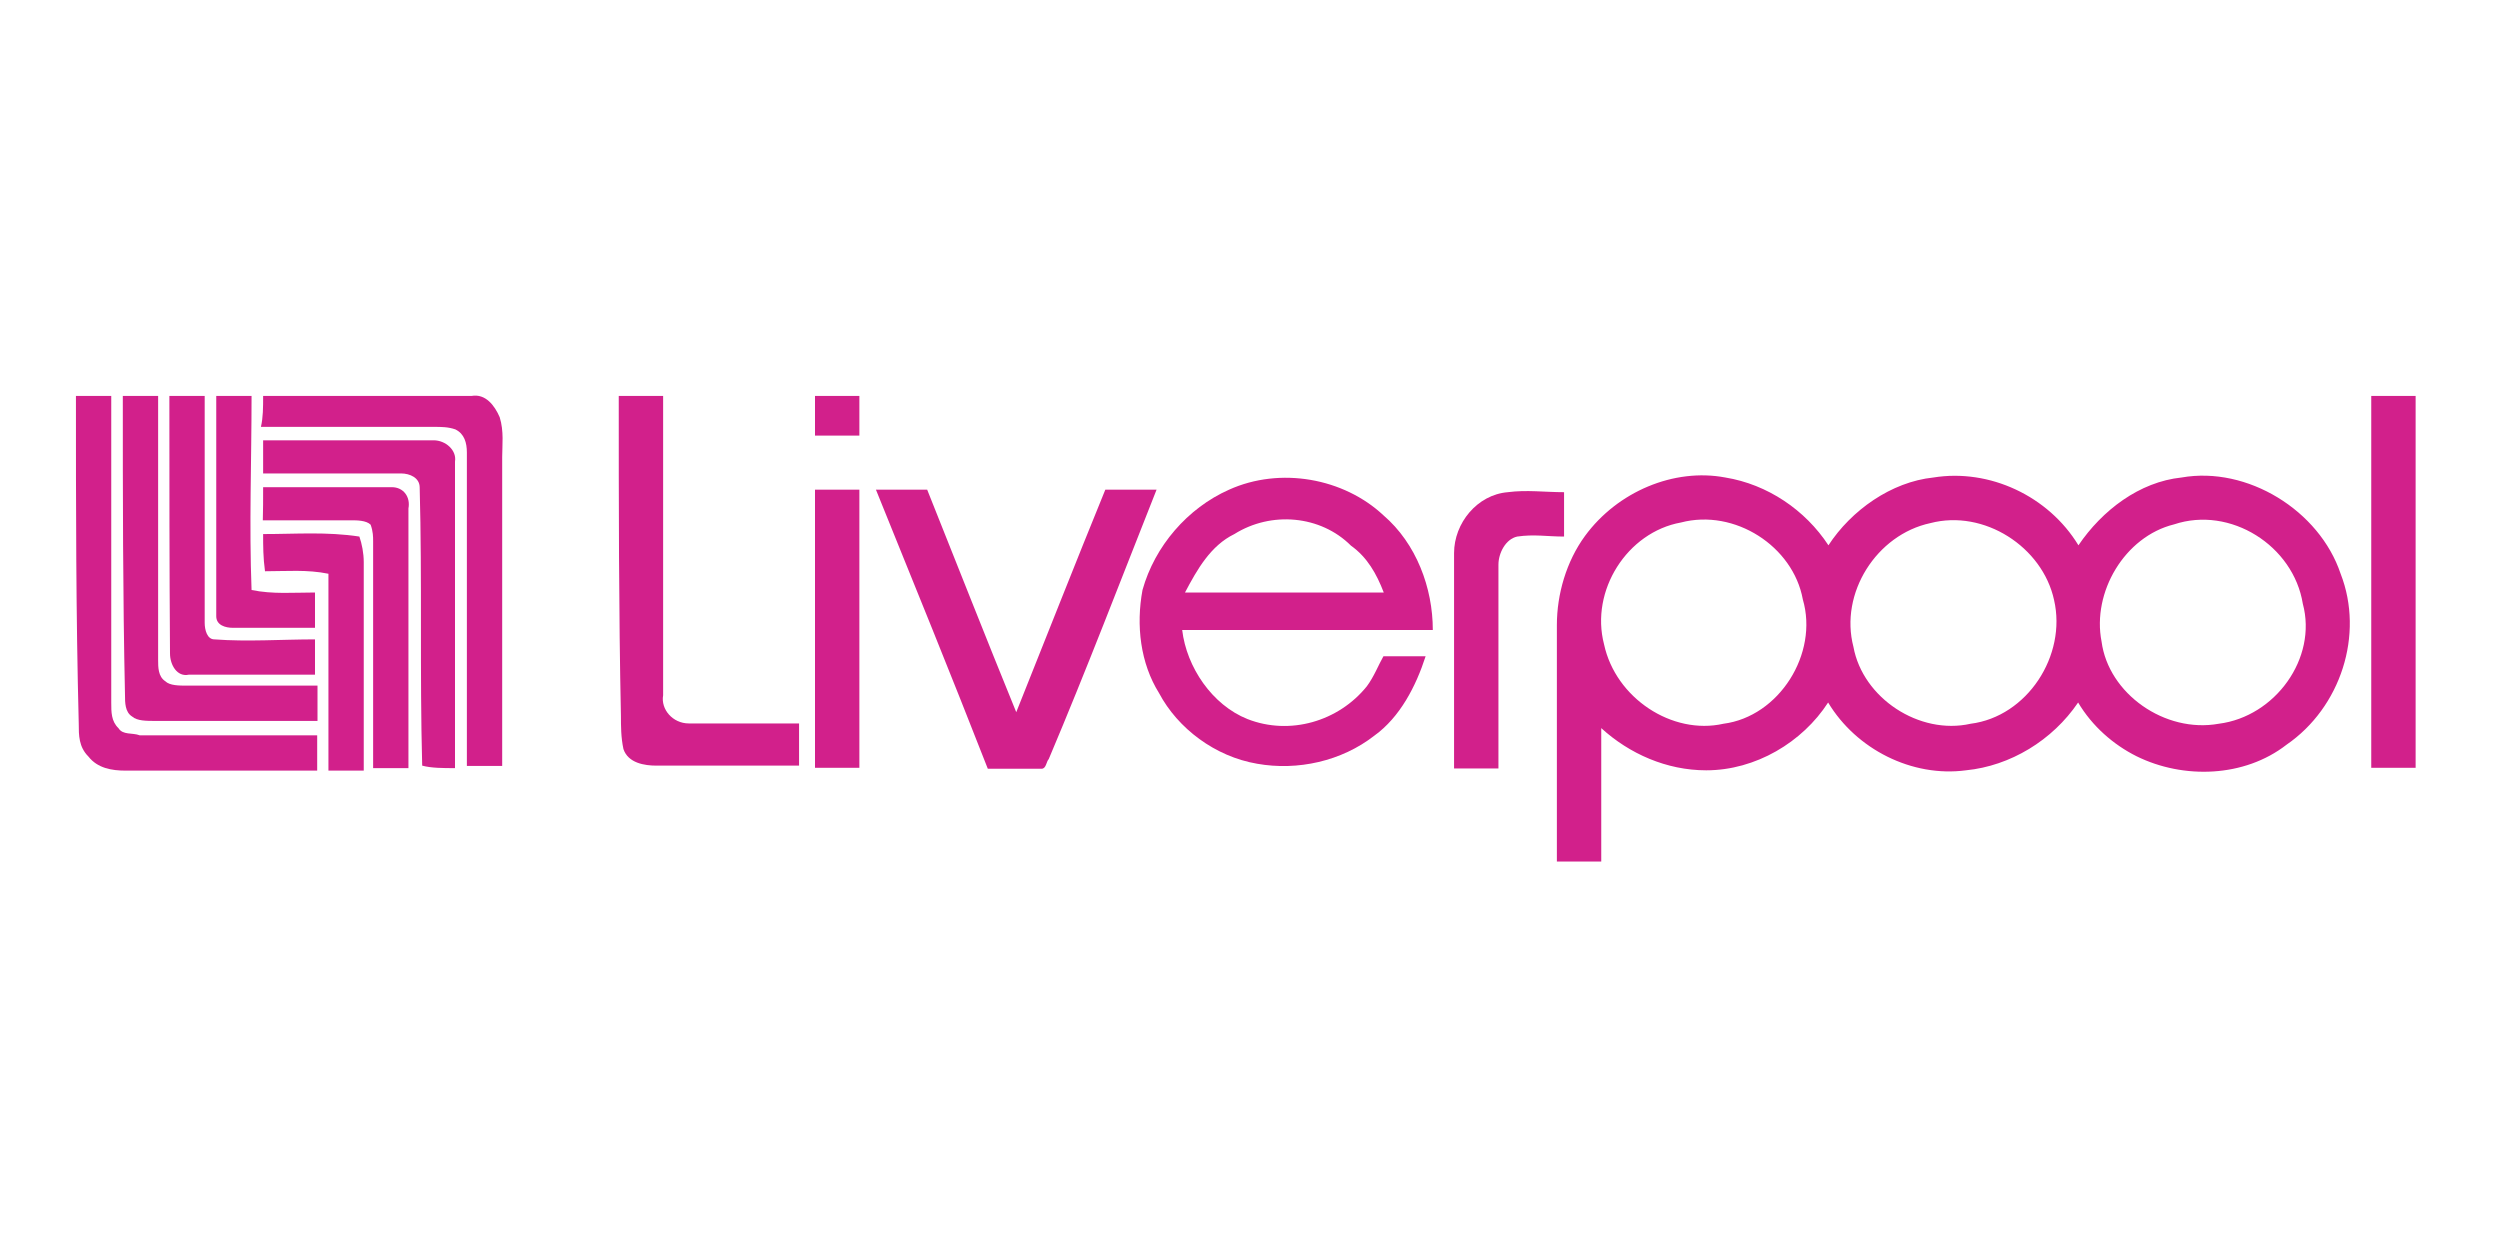 <?xml version="1.0" encoding="utf-8"?>
<!-- Generator: Adobe Illustrator 23.0.1, SVG Export Plug-In . SVG Version: 6.00 Build 0)  -->
<svg version="1.1" id="Capa_1" xmlns="http://www.w3.org/2000/svg" xmlns:xlink="http://www.w3.org/1999/xlink" x="0px" y="0px"
	 viewBox="0 0 800 400" style="enable-background:new 0 0 800 400;" xml:space="preserve">
<style type="text/css">
	.st0{fill:#D2208B;}
</style>
<g id="XMLID_1_">
	<path id="XMLID_2_" class="st0" d="M24.3,126.7c3.7,0,7.6,0,11.3,0c0,33,0,65.2,0,98.1c0,3.1,0,6,2.3,8.2c1.4,2.3,4.5,1.4,6.8,2.3
		c18.7,0,37.5,0,56.8,0c0,3.7,0,7.4,0,11.3c-20.3,0-41.2,0-61.3,0c-4.5,0-9-0.8-11.9-4.5c-3.1-3.1-3.1-6.8-3.1-10.5
		C24.3,196.5,24.3,162,24.3,126.7z"/>
	<path id="XMLID_3_" class="st0" d="M39.3,126.7c3.7,0,7.4,0,11.3,0c0,28.5,0,56.2,0,84.5c0,2.3,0,5.3,2.3,6.8
		c1.4,1.4,4.5,1.4,6.8,1.4c14.2,0,27.7,0,41.9,0c0,3.7,0,7.4,0,11.3c-17.2,0-34.5,0-51.7,0c-3.1,0-6,0-7.6-1.4
		c-2.3-1.4-2.3-4.5-2.3-6.8C39.3,190.3,39.3,158.9,39.3,126.7z"/>
	<path id="XMLID_4_" class="st0" d="M54.2,126.7c3.7,0,7.6,0,11.3,0c0,24,0,48,0,72.6c0,2.3,0.8,5.3,3.1,5.3c10.5,0.8,21.7,0,32.2,0
		c0,3.7,0,7.6,0,11.3c-13.5,0-26.9,0-40.4,0c-3.7,0.8-6-3.1-6-6.8C54.2,181.5,54.2,154.4,54.2,126.7z"/>
	<path id="XMLID_5_" class="st0" d="M69.2,126.7c3.7,0,7.6,0,11.3,0c0,20.9-0.8,41.2,0,62.1c6.8,1.4,13.5,0.8,20.3,0.8
		c0,3.7,0,7.4,0,11.3c-9,0-17.2,0-26.3,0c-2.3,0-5.3-0.8-5.3-3.7C69.2,173.1,69.2,149.9,69.2,126.7z"/>
	<path id="XMLID_6_" class="st0" d="M84.2,126.7c22.6,0,44.1,0,66.7,0c4.5-0.8,7.4,3.1,9,6.8c1.4,4.5,0.8,9,0.8,12.7
		c0,33,0,65.8,0,98.9c-3.7,0-7.4,0-11.3,0c0-33.6,0-67.5,0-100.3c0-3.1-0.8-6-3.7-7.4c-2.3-0.8-4.5-0.8-6.8-0.8
		c-18.7,0-36.7,0-55.4,0C84.2,133.5,84.2,130.4,84.2,126.7z"/>
	<path id="XMLID_7_" class="st0" d="M198,126.7c4.5,0,9.6,0,14.2,0c0,32.2,0,63.6,0,95.8c-0.8,4.5,3.1,9,8.2,9c11.9,0,23.2,0,35.3,0
		c0,4.5,0,9,0,13.5c-15,0-30.8,0-45.7,0c-3.7,0-9-0.8-10.5-5.3c-0.8-3.7-0.8-7.4-0.8-10.5C198,195.7,198,161.2,198,126.7z"/>
	<path id="XMLID_8_" class="st0" d="M260.8,126.7c4.5,0,9.6,0,14.2,0c0,4.5,0,8.2,0,12.7c-4.5,0-9.6,0-14.2,0
		C260.8,135.8,260.8,131.3,260.8,126.7z"/>
	<path id="XMLID_9_" class="st0" d="M758.8,126.7c4.5,0,9.6,0,14.2,0c0,39.6,0,79.4,0,119c-4.5,0-9.6,0-14.2,0
		C758.8,206.1,758.8,166.5,758.8,126.7z"/>
	<path id="XMLID_10_" class="st0" d="M84.2,140.9c18,0,35.9,0,54.6,0c3.7,0,7.4,3.1,6.8,6.8c0,33,0,65.2,0,98.1
		c-3.7,0-7.6,0-10.5-0.8c-0.8-29.9,0-59.1-0.8-89c0-3.1-3.1-4.5-6-4.5c-15,0-29.9,0-44.1,0C84.2,148.5,84.2,144.8,84.2,140.9z"/>
	<path id="XMLID_11_" class="st0" d="M84.2,155.9c13.5,0,26.9,0,41.2,0c3.7,0,6,3.1,5.3,6.8c0,27.7,0,55.4,0,83.1
		c-3.7,0-7.6,0-11.3,0c0-24,0-48,0-72.6c0-1.4,0-3.1-0.8-5.3c-1.4-1.4-4.5-1.4-6-1.4c-9.6,0-19.5,0-28.5,0
		C84.2,163.5,84.2,159.8,84.2,155.9z"/>
	<path id="XMLID_12_" class="st0" d="M260.8,156.7c4.5,0,9.6,0,14.2,0c0,29.9,0,59.1,0,89c-4.5,0-9.6,0-14.2,0
		C260.8,215.8,260.8,186.6,260.8,156.7z"/>
	<path id="XMLID_13_" class="st0" d="M280.3,156.7c5.3,0,10.5,0,16.4,0c9.6,24,18.7,47.2,28.5,71.2c9.6-24,18.7-47.2,28.5-71.2
		c5.3,0,11.3,0,16.4,0c-11.3,28.5-22.4,57.6-34.5,86.2c-0.8,0.8-0.8,3.1-2.3,3.1c-6,0-11.3,0-17.2,0
		C304.3,215.8,292.4,186.6,280.3,156.7z"/>
	<path id="XMLID_14_" class="st0" d="M465.3,177c0-9.6,7.4-18.7,17.2-19.5c6-0.8,11.9,0,18,0c0,4.5,0,9.6,0,14.2
		c-5.3,0-9.6-0.8-15,0c-3.7,0.8-6,5.3-6,9c0,21.7,0,43.5,0,65.2c-4.5,0-9,0-14.2,0C465.3,223.4,465.3,200.2,465.3,177z"/>
	<path id="XMLID_15_" class="st0" d="M393.3,156.7c16.4-7.4,36.7-3.7,49.4,8.2c10.5,9,15.8,23.2,15.8,36.7c-26.9,0-53.1,0-80.2,0
		c1.4,11.9,9.6,24,20.9,28.5c13.5,5.3,29.1,0.8,38.2-10.5c2.3-3.1,3.7-6.8,5.3-9.6c4.5,0,9,0,13.5,0c-3.1,9.6-8.2,19.5-16.4,25.4
		c-10.5,8.2-24.6,11.3-37.5,9c-13.5-2.3-25.4-11.3-31.4-22.6c-6-9.6-7.4-21.7-5.3-33C369.5,174.8,380,162.6,393.3,156.7z M395,170.9
		c-7.6,3.7-11.9,11.3-15.8,18.7c20.9,0,42.7,0,63.6,0c-2.3-6-5.3-11.3-10.5-15C422.6,164.9,406.8,163.5,395,170.9z"/>
	<path id="XMLID_18_" class="st0" d="M749,183.6c-6.8-20.3-29.9-34.5-50.9-30.8c-13.5,1.4-25.4,10.5-33,21.7
		c-9.6-15.8-28.5-24.6-46.4-21.7c-13.5,1.4-26.3,10.5-33.6,21.7c-7.4-11.3-19.5-19.5-33-21.7c-16.4-3.1-34.5,4.5-44.9,18.7
		c-6,8.2-9,18.7-9,28.5c0,25.4,0,50.3,0,75.7c4.5,0,9.6,0,14.2,0c0-14.2,0-28.5,0-42.7c9,8.2,20.9,13.5,33.6,13.5
		c15.8,0,30.8-9,39-21.7c9,15,26.9,24,44.1,21.7c14.2-1.4,27.7-9.6,35.9-21.7c4.5,7.6,11.3,13.5,18.7,17.2c15,7.4,34.5,6.8,48-3.7
		C749,226.4,756.6,203.1,749,183.6z M551.5,231.6c-16.4,3.7-34.5-8.2-38.2-25.4c-4.5-17.2,7.4-35.9,24.6-39
		c17.2-4.5,35.9,7.6,39,24.6C582,209.2,569.3,229.3,551.5,231.6z M630.6,231.6c-16.4,3.7-34.5-8.2-37.5-24.6
		c-4.5-17.2,7.4-35.9,24.6-39.6c17.2-4.5,35.9,7.6,39.6,24.6C661.4,209.8,648.7,229.3,630.6,231.6z M710,231.6
		c-17.2,3.1-35.3-9.6-37.5-26.3c-3.1-15.8,7.4-33.6,23.2-37.5c18-6,38.2,6.8,41.2,25.4C741.6,210.6,728.1,229.3,710,231.6z"/>
	<path id="XMLID_23_" class="st0" d="M84.2,170.9c10.5,0,20.3-0.8,30.8,0.8c0.8,2.3,1.4,5.3,1.4,8.2c0,22.4,0,44.1,0,66.7
		c-3.7,0-7.4,0-11.3,0c0-20.9,0-41.9,0-63c-6.8-1.4-13.5-0.8-20.3-0.8C84.2,178.4,84.2,174.8,84.2,170.9z"/>
</g>
</svg>
